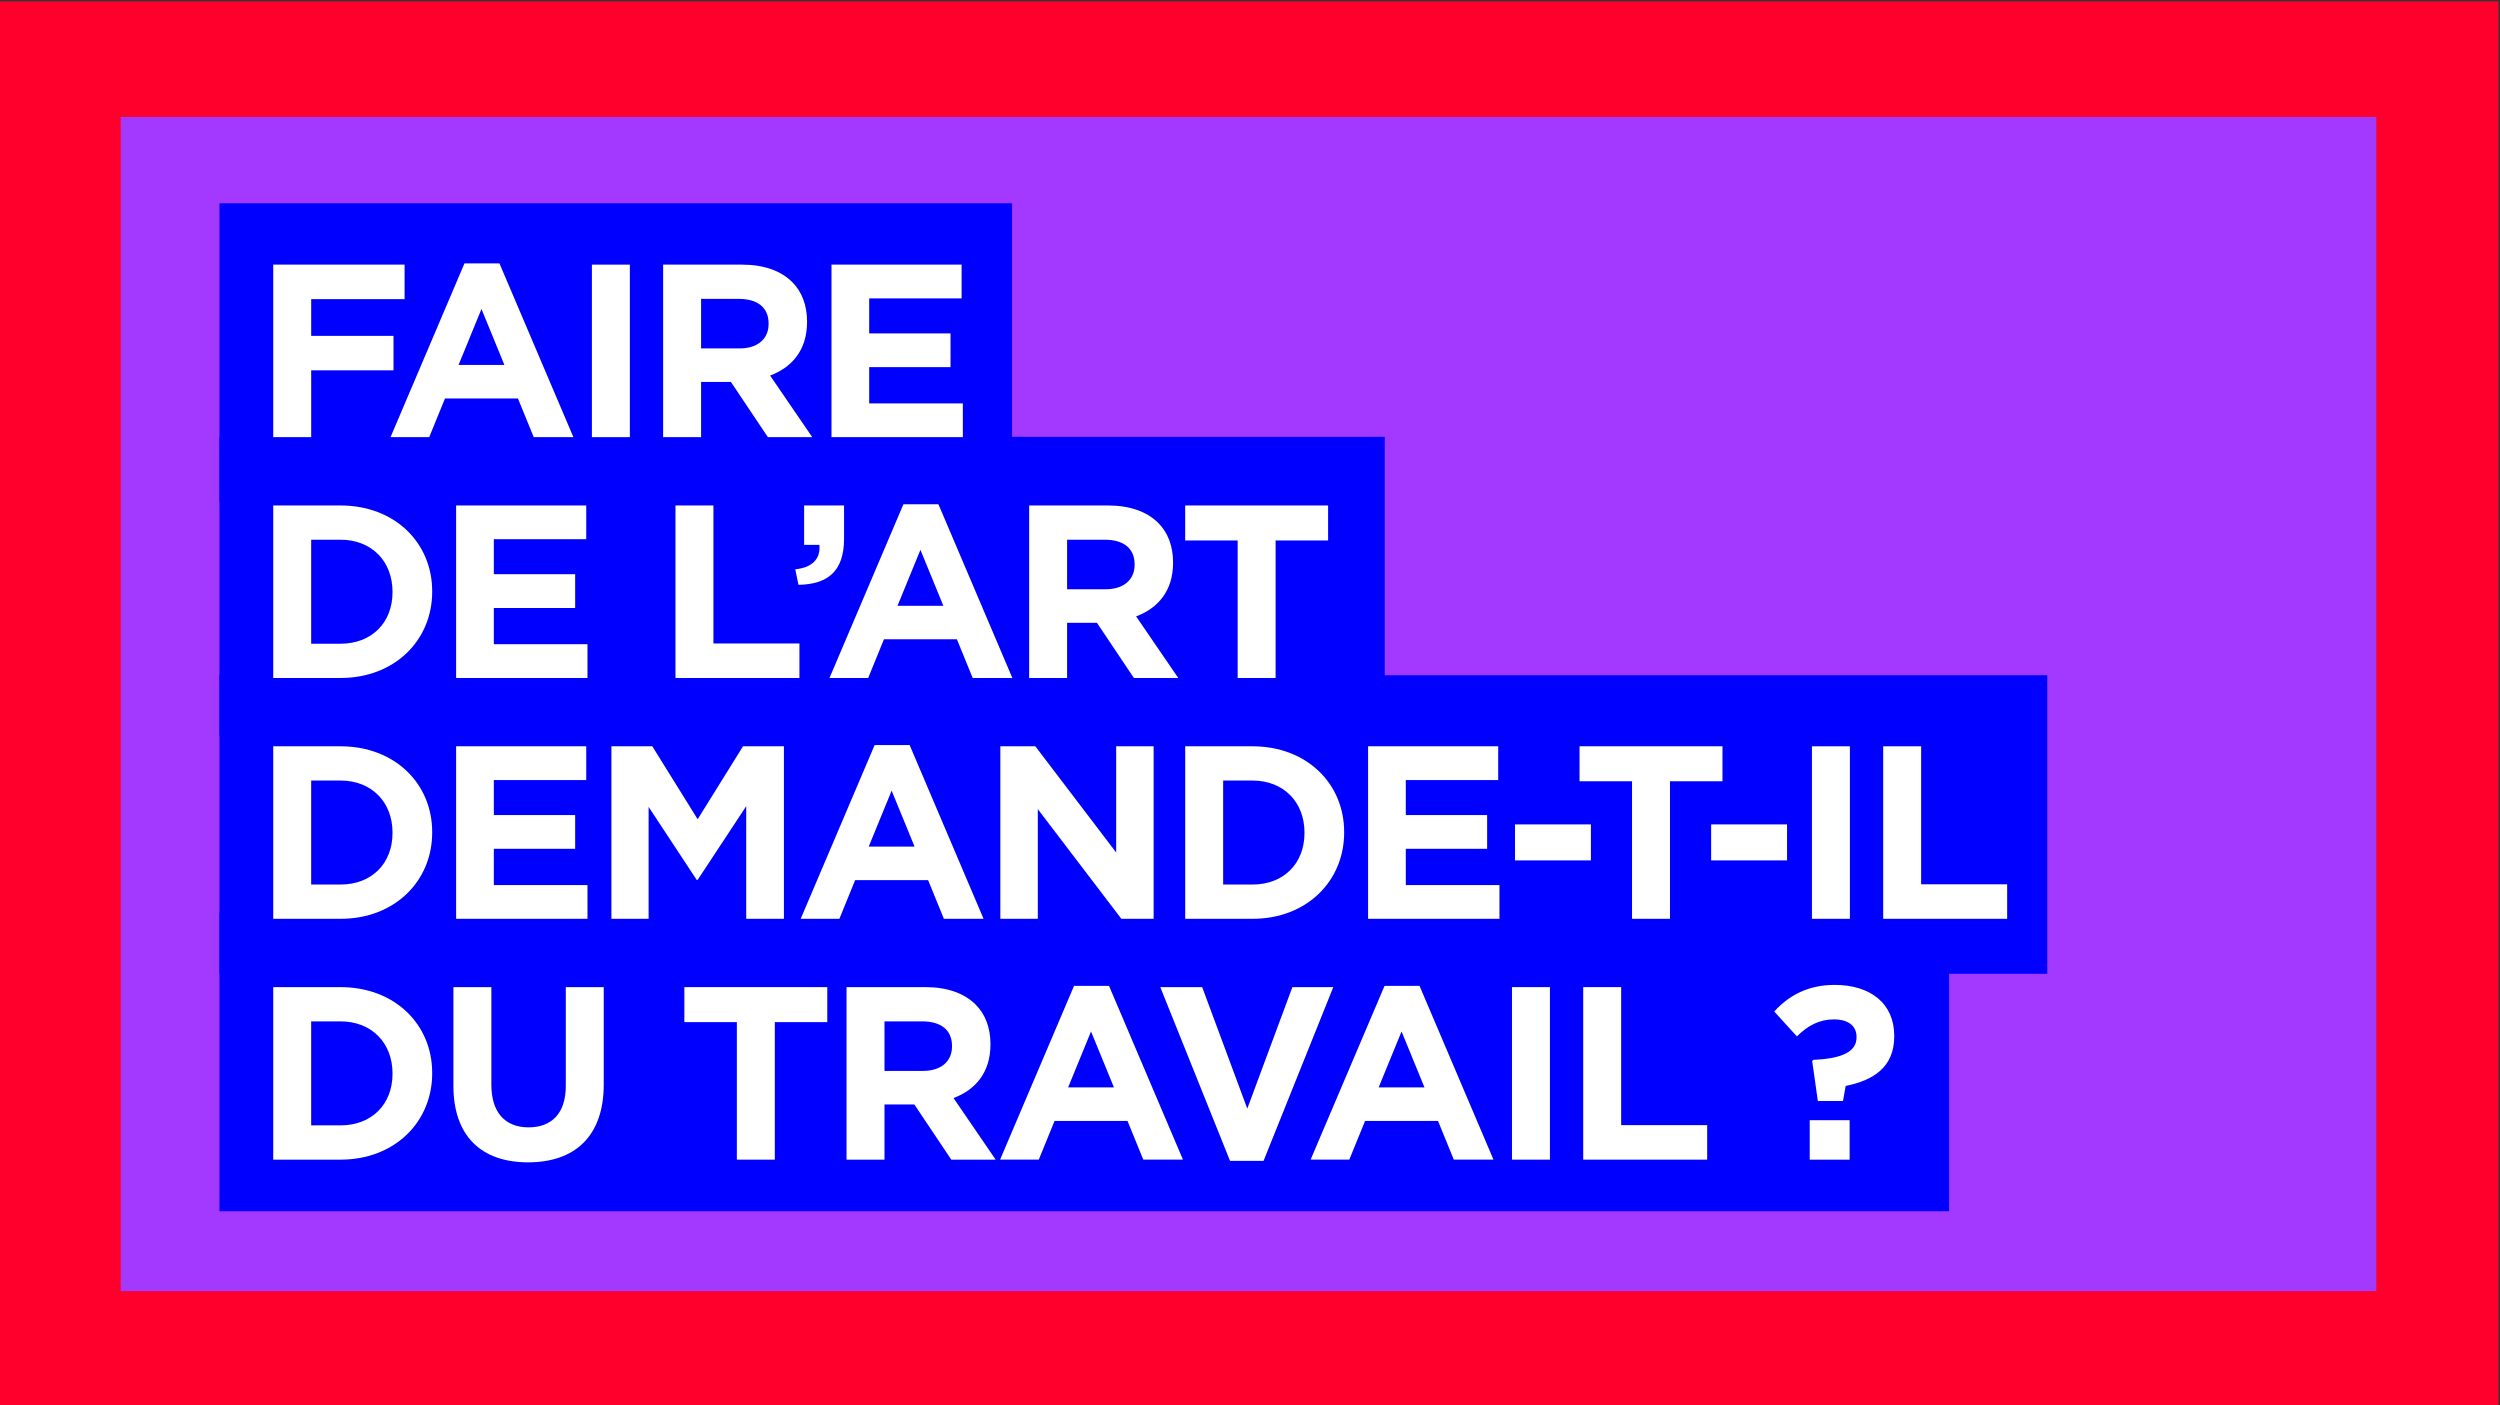 <?xml version="1.0" encoding="utf-8"?>
<!-- Generator: Adobe Illustrator 17.0.0, SVG Export Plug-In . SVG Version: 6.00 Build 0)  -->
<!DOCTYPE svg PUBLIC "-//W3C//DTD SVG 1.1//EN" "http://www.w3.org/Graphics/SVG/1.1/DTD/svg11.dtd">
<svg version="1.1" id="Calque_1" xmlns="http://www.w3.org/2000/svg" xmlns:xlink="http://www.w3.org/1999/xlink" x="0px" y="0px"
	 width="317.466px" height="178.451px" viewBox="0 0 317.466 178.451" enable-background="new 0 0 317.466 178.451"
	 xml:space="preserve">
<rect x="0" y="0" width="317.466" height="178.451" fill="#333333" stroke="none"/>
<rect x="-0.19" y="0.177" fill="#FF002D" width="317.466" height="178.451"/>
<polygon fill="#A339FF" points="301.753,163.955 15.334,163.955 15.334,14.849 301.753,14.849 301.753,163.955 "/>
<rect x="27.87" y="25.814" fill="#0000FF" width="100.649" height="37.912"/>
<rect x="27.87" y="85.745" fill="#0000FF" width="232.104" height="37.912"/>
<rect x="27.87" y="55.472" fill="#0000FF" width="147.97" height="37.912"/>
<rect x="27.87" y="115.897" fill="#0000FF" width="219.639" height="37.913"/>
<g>
	<g>
		<path fill="#FFFFFF" d="M34.696,33.605h16.681v4.381H39.516v4.663h10.453v4.382H39.516v8.48h-4.819V33.605z"/>
		<path fill="#FFFFFF" d="M58.98,33.449h4.444l9.389,22.063h-5.039l-2.003-4.913h-9.264l-2.003,4.913h-4.913L58.98,33.449z
			 M64.051,46.343l-2.911-7.104l-2.91,7.104H64.051z"/>
		<path fill="#FFFFFF" d="M75.163,33.605h4.819v21.907h-4.819V33.605z"/>
		<path fill="#FFFFFF" d="M84.209,33.605h10.015c2.785,0,4.944,0.783,6.384,2.222c1.221,1.221,1.878,2.942,1.878,5.007v0.063
			c0,3.537-1.909,5.758-4.694,6.792l5.352,7.823H97.51l-4.694-7.01h-0.063h-3.725v7.01h-4.819V33.605z M93.91,44.246
			c2.348,0,3.693-1.252,3.693-3.099v-0.063c0-2.065-1.439-3.13-3.787-3.13h-4.788v6.291H93.91z"/>
		<path fill="#FFFFFF" d="M105.587,33.605h16.524v4.288h-11.736v4.444h10.328v4.287h-10.328v4.601h11.893v4.287h-16.681V33.605z"/>
		<path fill="#FFFFFF" d="M34.696,64.188h8.544c6.885,0,11.642,4.726,11.642,10.891v0.063c0,6.166-4.757,10.953-11.642,10.953
			h-8.544V64.188z M43.24,81.744c3.943,0,6.604-2.66,6.604-6.541v-0.063c0-3.881-2.66-6.604-6.604-6.604h-3.725v13.207H43.24z"/>
		<path fill="#FFFFFF" d="M57.921,64.188h16.524v4.287H62.709v4.444h10.328v4.287H62.709v4.601h11.893v4.287H57.921V64.188z"/>
		<path fill="#FFFFFF" d="M85.776,64.188h4.819v17.525h10.923v4.381H85.776V64.188z"/>
		<path fill="#FFFFFF" d="M100.986,72.293c2.16-0.219,3.224-1.314,3.067-3.099h-1.94v-5.007h5.07v4.225
			c0,4.131-2.065,5.789-5.79,5.853L100.986,72.293z"/>
		<path fill="#FFFFFF" d="M114.723,64.031h4.444l9.389,22.063h-5.039l-2.003-4.913h-9.264l-2.003,4.913h-4.913L114.723,64.031z
			 M119.793,76.925l-2.911-7.104l-2.91,7.104H119.793z"/>
		<path fill="#FFFFFF" d="M130.687,64.188h10.015c2.785,0,4.944,0.782,6.385,2.222c1.22,1.221,1.877,2.942,1.877,5.007v0.063
			c0,3.537-1.909,5.759-4.694,6.792l5.352,7.823h-5.633l-4.694-7.01h-0.063h-3.725v7.01h-4.819V64.188z M140.388,74.828
			c2.348,0,3.693-1.252,3.693-3.099v-0.063c0-2.065-1.439-3.13-3.787-3.13h-4.788v6.291H140.388z"/>
		<path fill="#FFFFFF" d="M157.166,68.631H150.5v-4.443h18.151v4.443h-6.666v17.463h-4.819V68.631z"/>
		<path fill="#FFFFFF" d="M34.696,94.769h8.544c6.885,0,11.642,4.726,11.642,10.892v0.063c0,6.165-4.757,10.953-11.642,10.953
			h-8.544V94.769z M43.24,112.325c3.943,0,6.604-2.659,6.604-6.54v-0.063c0-3.881-2.66-6.604-6.604-6.604h-3.725v13.206H43.24z"/>
		<path fill="#FFFFFF" d="M57.921,94.769h16.524v4.288H62.709v4.443h10.328v4.287H62.709v4.602h11.893v4.287H57.921V94.769z"/>
		<path fill="#FFFFFF" d="M77.64,94.769h5.195l5.758,9.264l5.759-9.264h5.195v21.907h-4.788v-14.303l-6.166,9.358h-0.125
			l-6.103-9.265v14.209H77.64V94.769z"/>
		<path fill="#FFFFFF" d="M111.066,94.612h4.444l9.389,22.063h-5.039l-2.003-4.913h-9.264l-2.003,4.913h-4.913L111.066,94.612z
			 M116.137,107.506l-2.911-7.104l-2.91,7.104H116.137z"/>
		<path fill="#FFFFFF" d="M127.03,94.769h4.444l10.265,13.488V94.769h4.757v21.907h-4.1l-10.609-13.927v13.927h-4.757V94.769z"/>
		<path fill="#FFFFFF" d="M150.504,94.769h8.544c6.885,0,11.642,4.726,11.642,10.892v0.063c0,6.165-4.757,10.953-11.642,10.953
			h-8.544V94.769z M159.048,112.325c3.943,0,6.604-2.659,6.604-6.54v-0.063c0-3.881-2.66-6.604-6.604-6.604h-3.725v13.206H159.048z"
			/>
		<path fill="#FFFFFF" d="M173.729,94.769h16.524v4.288h-11.736v4.443h10.328v4.287h-10.328v4.602h11.893v4.287h-16.681V94.769z"/>
		<path fill="#FFFFFF" d="M192.383,104.689h9.64v4.569h-9.64V104.689z"/>
		<path fill="#FFFFFF" d="M207.247,99.213h-6.666v-4.444h18.151v4.444h-6.666v17.463h-4.819V99.213z"/>
		<path fill="#FFFFFF" d="M217.291,104.689h9.64v4.569h-9.64V104.689z"/>
		<path fill="#FFFFFF" d="M230.093,94.769h4.819v21.907h-4.819V94.769z"/>
		<path fill="#FFFFFF" d="M239.139,94.769h4.819v17.525h10.923v4.382h-15.742V94.769z"/>
		<path fill="#FFFFFF" d="M34.696,125.351h8.544c6.885,0,11.642,4.726,11.642,10.892v0.063c0,6.165-4.757,10.953-11.642,10.953
			h-8.544V125.351z M43.24,142.907c3.943,0,6.604-2.659,6.604-6.54v-0.063c0-3.881-2.66-6.604-6.604-6.604h-3.725v13.206H43.24z"/>
		<path fill="#FFFFFF" d="M57.576,137.869v-12.519h4.82v12.394c0,3.567,1.783,5.414,4.726,5.414c2.941,0,4.726-1.784,4.726-5.258
			v-12.55h4.819v12.362c0,6.635-3.725,9.89-9.607,9.89C61.176,147.603,57.576,144.316,57.576,137.869z"/>
		<path fill="#FFFFFF" d="M93.57,129.795h-6.666v-4.444h18.151v4.444H98.39v17.463H93.57V129.795z"/>
		<path fill="#FFFFFF" d="M107.499,125.351h10.015c2.785,0,4.944,0.782,6.385,2.223c1.22,1.22,1.877,2.941,1.877,5.007v0.063
			c0,3.536-1.909,5.759-4.694,6.791l5.352,7.824H120.8l-4.694-7.01h-0.063h-3.725v7.01h-4.819V125.351z M117.2,135.991
			c2.348,0,3.693-1.252,3.693-3.099v-0.063c0-2.065-1.439-3.129-3.787-3.129h-4.788v6.29H117.2z"/>
		<path fill="#FFFFFF" d="M136.387,125.194h4.444l9.389,22.063h-5.039l-2.003-4.913h-9.264l-2.003,4.913h-4.913L136.387,125.194z
			 M141.457,138.088l-2.911-7.104l-2.91,7.104H141.457z"/>
		<path fill="#FFFFFF" d="M147.34,125.351h5.32l5.728,15.429l5.727-15.429h5.195l-8.856,22.063h-4.257L147.34,125.351z"/>
		<path fill="#FFFFFF" d="M175.818,125.194h4.444l9.389,22.063h-5.039l-2.003-4.913h-9.264l-2.003,4.913h-4.913L175.818,125.194z
			 M180.889,138.088l-2.911-7.104l-2.91,7.104H180.889z"/>
		<path fill="#FFFFFF" d="M192.001,125.351h4.819v21.907h-4.819V125.351z"/>
		<path fill="#FFFFFF" d="M201.047,125.351h4.819v17.525h10.923v4.382h-15.742V125.351z"/>
		<path fill="#FFFFFF" d="M230.122,134.739l0.156-0.156c3.943-0.156,5.478-1.189,5.478-2.848v-0.063c0-1.408-1.064-2.223-2.88-2.223
			c-1.752,0-3.255,0.72-4.694,2.16l-2.879-3.161c1.815-2.003,4.256-3.38,7.667-3.38c4.507,0,7.574,2.315,7.574,6.478v0.063
			c0,3.975-2.754,5.602-6.165,6.29l-0.345,1.909h-3.192L230.122,134.739z M229.81,142.25h5.069v5.008h-5.069V142.25z"/>
	</g>
</g>
</svg>
